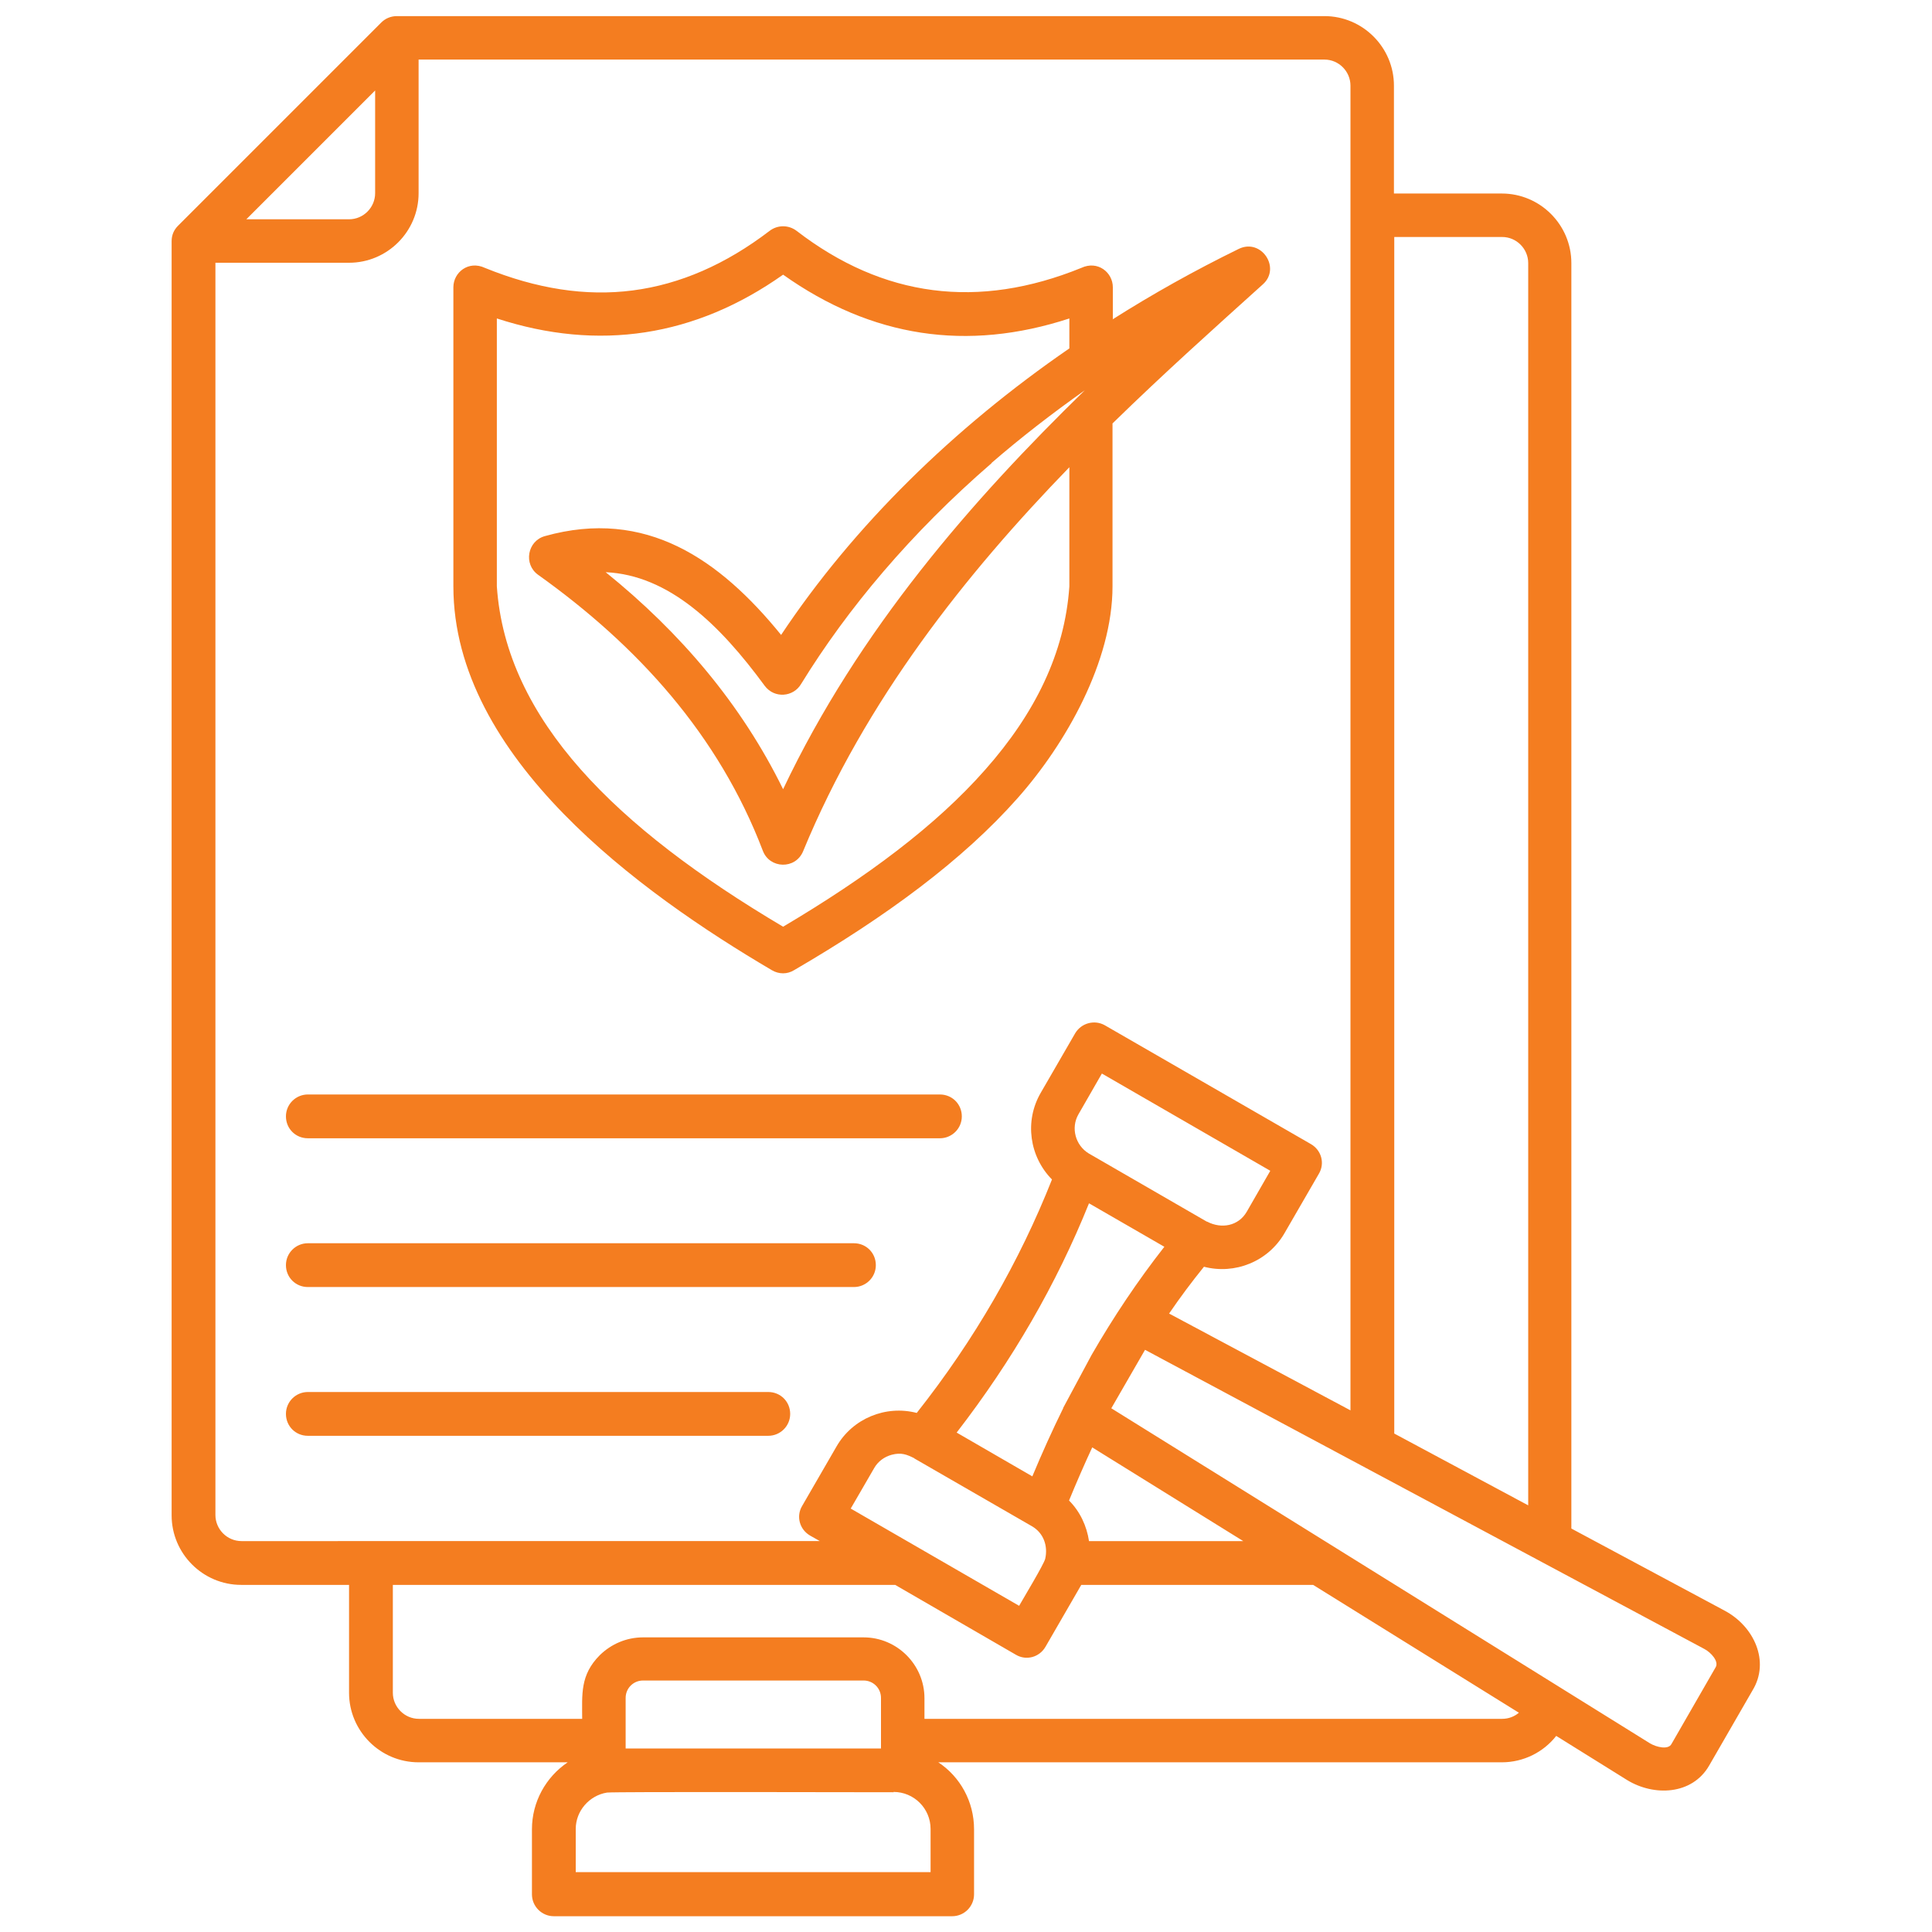 <svg xmlns="http://www.w3.org/2000/svg" id="Layer_1" viewBox="0 0 60 60"><defs><style>.cls-1{fill:#f47d20;fill-rule:evenodd;}</style></defs><path class="cls-1" d="M7.65,6.81h3.19c.45,0,.81-.37.81-.81v-3.19l-4.01,4.01ZM28.4,45.29c-.24-.12-.41-.19-.71-.11-.22.06-.42.2-.54.41l-.73,1.26,5.23,3.02c.13-.23.77-1.29.81-1.46.09-.4-.05-.8-.41-1.01l-3.66-2.11h0ZM37.49,37.94c.44.23.97.14,1.23-.31l.73-1.27-5.23-3.02-.73,1.27c-.24.42-.09.96.32,1.21l3.67,2.12ZM34.52,43.74l16.72,10.4c.2.12.57.21.67.02l1.37-2.38c.11-.18-.14-.46-.35-.57-5.79-3.1-11.58-6.19-17.37-9.29l-1.05,1.82h0ZM33.02,43.73c-.34.69-.66,1.4-.96,2.12l-2.35-1.36c1.73-2.24,3.1-4.61,4.11-7.12l2.34,1.35c-.83,1.06-1.58,2.18-2.26,3.36l-.88,1.64ZM38.61,47.86h-4.79c-.07-.47-.28-.92-.62-1.26.23-.56.47-1.11.72-1.65l4.69,2.91ZM43.3,44.53V7.36h3.35c.45,0,.81.37.81.81v38.58l-4.16-2.23h0ZM36.31,40.79c.34-.5.7-.98,1.08-1.45.96.25,1.99-.16,2.5-1.04l1.07-1.85c.19-.32.08-.73-.25-.92l-6.4-3.69c-.32-.18-.73-.07-.92.25l-1.07,1.85c-.51.88-.35,1.98.35,2.69-1.01,2.55-2.4,4.97-4.2,7.25-.96-.25-1.99.17-2.49,1.04l-1.07,1.85c-.19.32-.08.73.25.92l.3.17H7.5c-.45,0-.81-.37-.81-.81V8.16h4.15c1.19,0,2.16-.97,2.16-2.16V1.85h28.13c.45,0,.81.37.81.81v41.14l-5.64-3.01h0ZM27.75,55.66c-.93,0-8.67-.02-8.9.01-.55.09-.97.57-.97,1.13v1.34h11.02v-1.34c0-.64-.52-1.15-1.15-1.15h0ZM29.14,54.73c.68.45,1.11,1.22,1.11,2.08v2.02c0,.37-.3.68-.68.68h-12.37c-.37,0-.68-.3-.68-.68v-2.02c0-.85.43-1.62,1.11-2.08h-4.63c-1.19,0-2.16-.97-2.16-2.16v-3.35h-3.35c-1.19,0-2.16-.97-2.16-2.16V7.49c0-.19.07-.35.2-.48L11.84.7c.13-.13.3-.2.49-.2h28.8c1.19,0,2.16.97,2.16,2.16v3.35h3.35c1.19,0,2.16.97,2.16,2.16v39.3l4.76,2.55c.92.49,1.41,1.58.87,2.47l-1.35,2.34c-.53.92-1.72.96-2.55.45l-2.2-1.37c-.4.51-1.02.82-1.69.82h-17.51,0ZM27.36,54.3v-1.57c0-.3-.24-.54-.54-.54h-6.85c-.3,0-.54.24-.54.54v1.57h7.93,0ZM18.07,53.38h-5.06c-.45,0-.81-.37-.81-.81v-3.35h15.6l3.75,2.17c.32.19.73.08.92-.25l1.11-1.92h7.2l6.39,3.97c-.14.12-.32.19-.52.19h-17.94v-.64c0-1.04-.85-1.89-1.89-1.89h-6.85c-.52,0-.99.21-1.34.55-.62.62-.55,1.22-.55,1.98h0ZM9.56,35.35h19.63c.37,0,.68-.3.68-.68s-.3-.68-.68-.68H9.56c-.37,0-.68.3-.68.68s.3.68.68.68h0ZM9.56,39.97h16.96c.37,0,.68-.3.68-.68s-.3-.68-.68-.68H9.56c-.37,0-.68.3-.68.68s.3.68.68.68h0ZM9.56,44.59h14.3c.37,0,.68-.3.68-.68s-.3-.68-.68-.68h-14.3c-.37,0-.68.3-.68.68s.3.68.68.68h0ZM30.8,14.38c-2.51,2.17-4.48,4.52-5.92,6.86-.24.41-.83.46-1.13.06-1.4-1.91-2.98-3.44-4.94-3.53,2.33,1.88,4.22,4.11,5.51,6.74,2.35-4.96,5.89-9,9.37-12.39-1.03.73-2,1.48-2.9,2.26h0ZM34.56,9.92v-1c0-.46-.47-.84-.98-.6-3.2,1.3-6.15.92-8.84-1.15-.25-.19-.59-.19-.84,0-1.36,1.04-2.78,1.66-4.25,1.85-1.46.19-2.99-.05-4.59-.7-.51-.24-.98.14-.98.6v9.29c0,5.32,5.81,9.52,9.89,11.92.22.13.48.13.69,0,2.87-1.67,5.24-3.42,6.94-5.34,1.5-1.69,2.95-4.25,2.95-6.58v-5.06c1.64-1.6,3.13-2.93,4.67-4.32.57-.51-.05-1.44-.75-1.1-1.39.68-2.69,1.41-3.92,2.19h0ZM24.25,19.73c2.26-3.4,5.37-6.44,8.96-8.91v-.93c-3.18,1.04-6.14.59-8.89-1.36-2.73,1.93-5.73,2.39-8.89,1.36v8.32c.14,2.07,1.07,3.95,2.61,5.69,1.53,1.73,3.68,3.34,6.28,4.88,2.6-1.54,4.75-3.14,6.28-4.88,1.54-1.74,2.47-3.62,2.61-5.69v-3.7c-3.2,3.3-6.33,7.22-8.27,11.93-.24.57-1.04.54-1.25-.02-1.37-3.59-3.88-6.36-6.98-8.57-.46-.33-.33-1.05.21-1.2,3.14-.88,5.43.72,7.34,3.07h0Z"></path></svg>